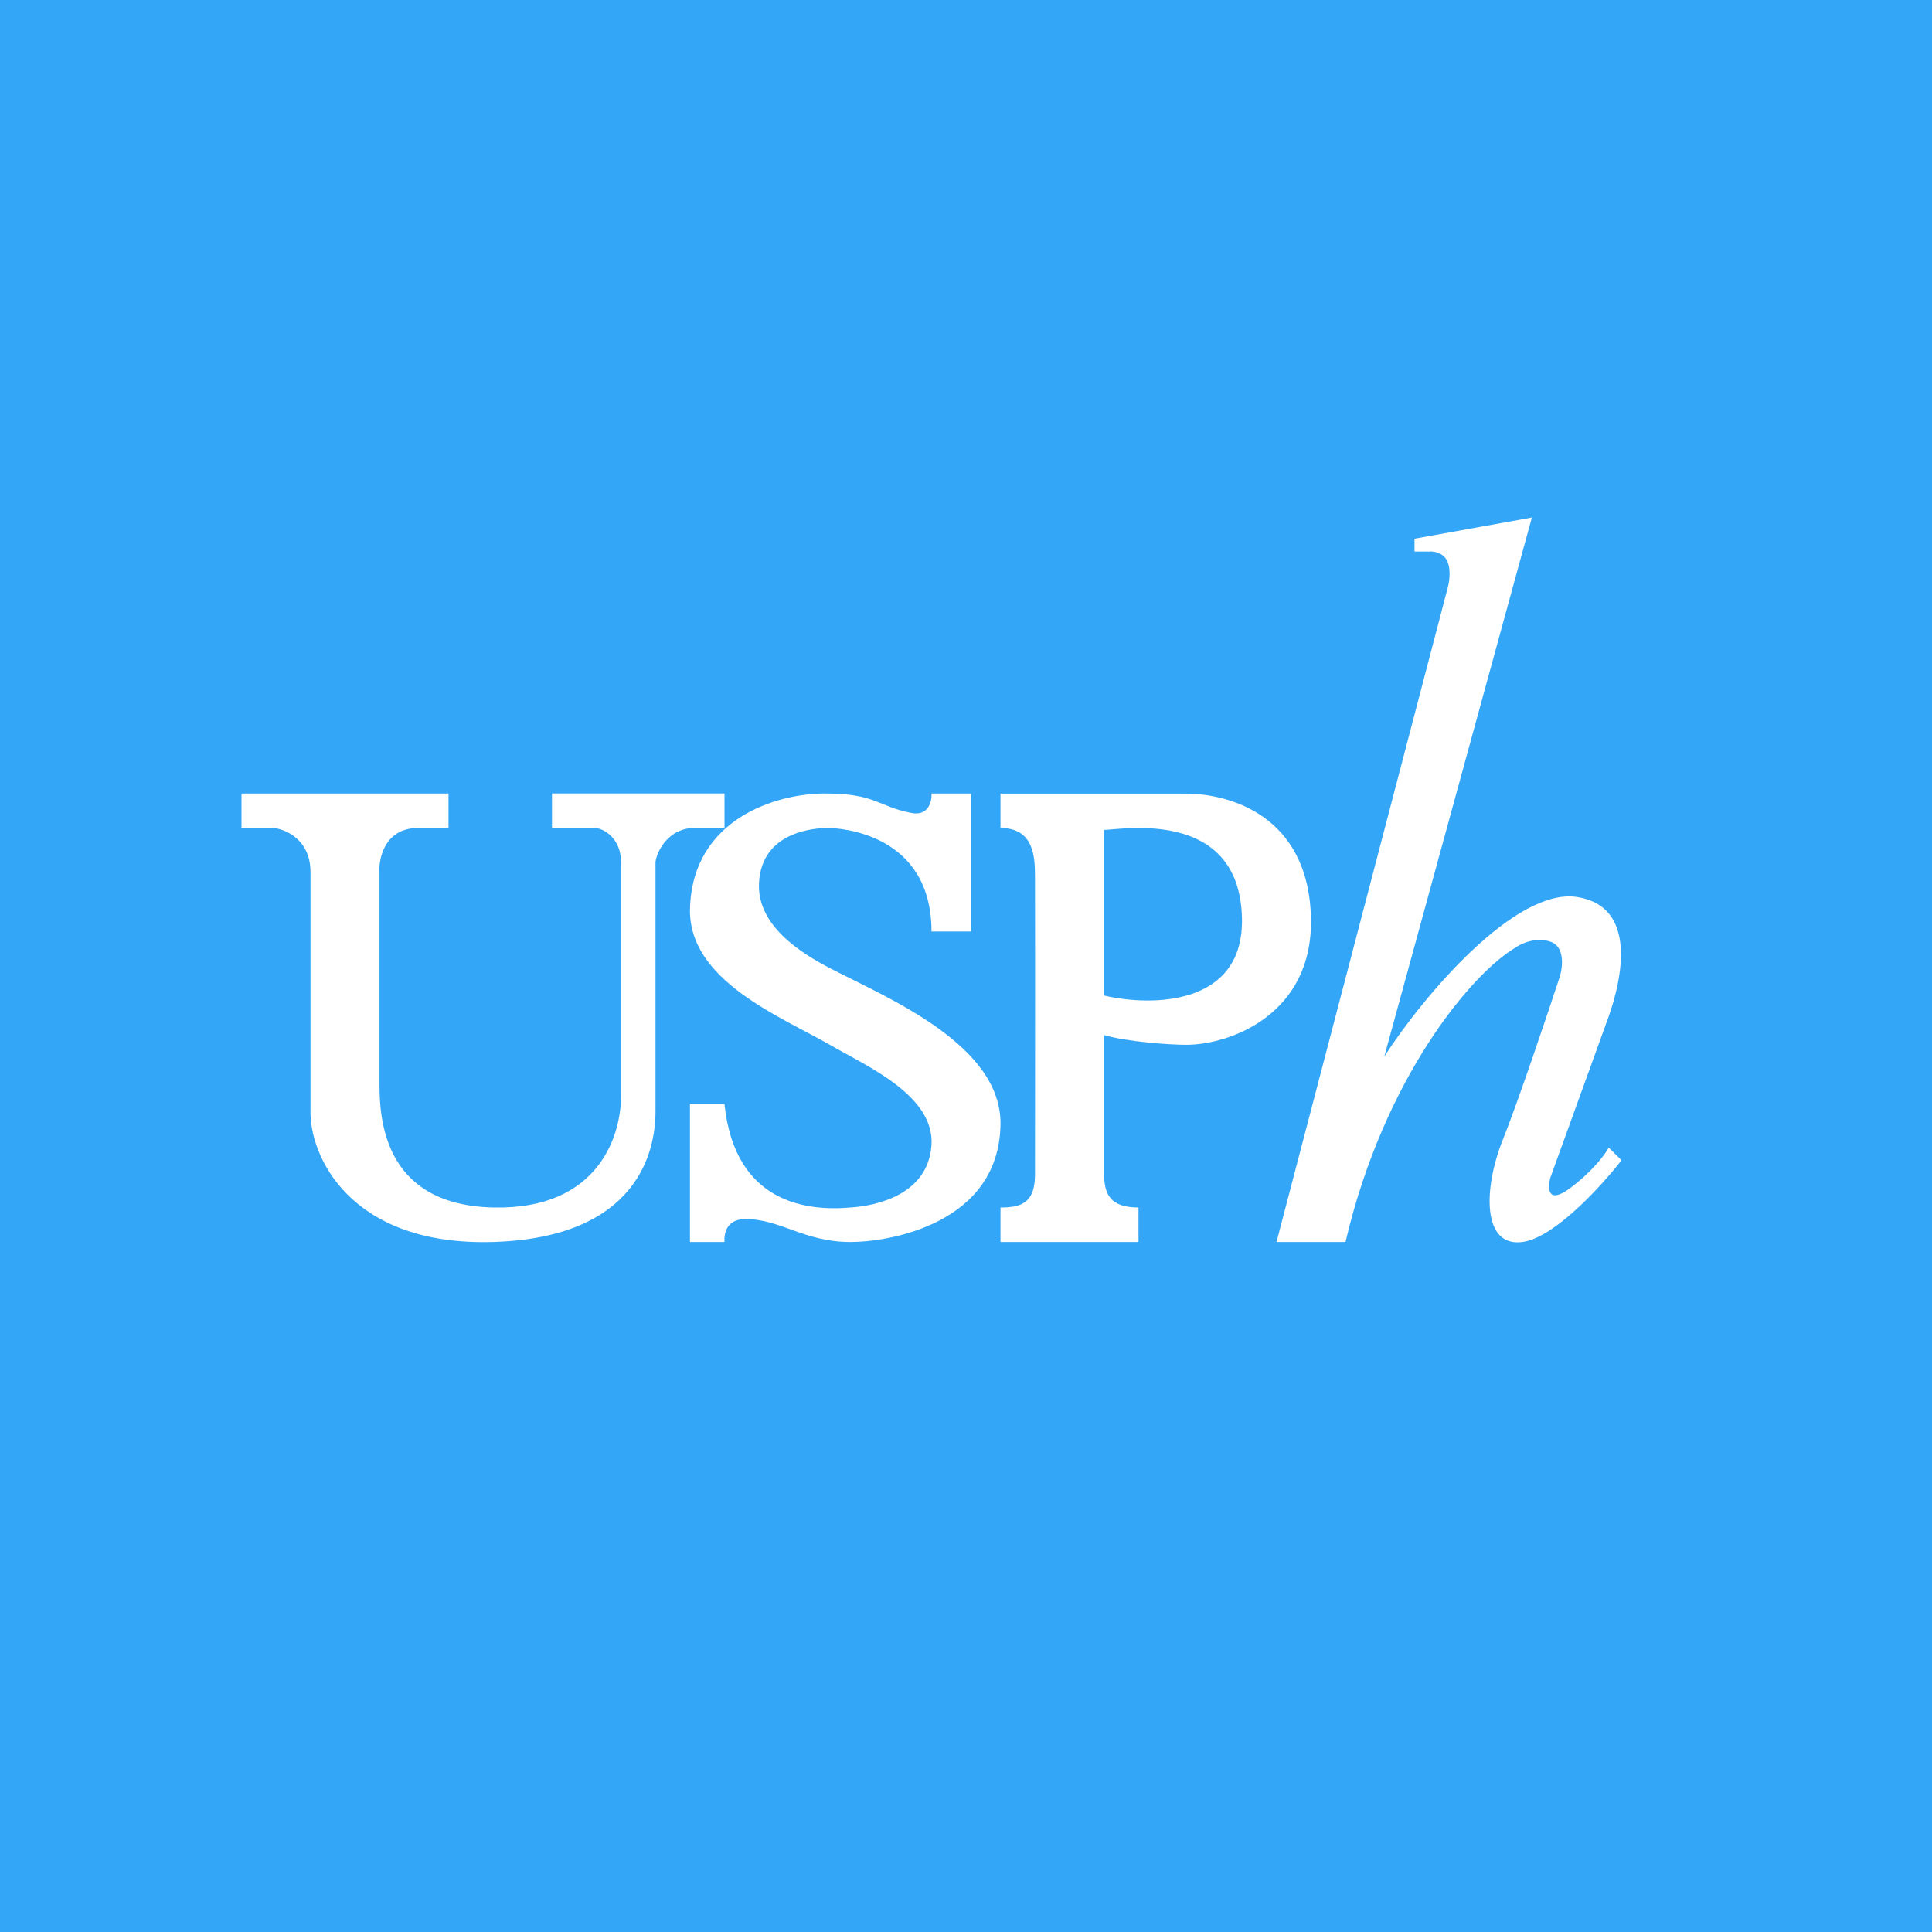 <!-- by TradingView --><svg width="56" height="56" xmlns="http://www.w3.org/2000/svg"><path fill="#34A6F7" d="M0 0h56v56H0z"/><path d="M7 24v-1h6v1h-.883c-.94 0-1.145.846-1.117 1.279v6.177c0 1.131.217 3.48 3.308 3.544 3.091.065 3.72-2.157 3.692-3.3V24.98c0-.67-.497-.981-.773-.981H16v-1h5v1h-.868c-.74 0-1.085.648-1.132.981v7.178c.019 1.225-.526 3.711-4.692 3.841-4.166.13-5.355-2.508-5.308-3.841v-6.88c0-.973-.768-1.252-1.076-1.279H7z" fill="#fff"/><path d="M27 23h1.145v4H27c0-2.841-2.648-3-3-3-.352 0-1.925.08-2 1.595-.06 1.213 1.166 2.011 2.098 2.49 1.684.865 4.942 2.219 4.902 4.516C28.95 35.47 25.782 36 24.65 36c-1.343 0-2.023-.665-3.041-.665-.523 0-.627.374-.61.665h-1v-4h1c.302 2.903 2.42 3.107 3.651 3 .746-.046 2.248-.369 2.349-1.802.1-1.433-1.857-2.288-2.902-2.89-1.45-.835-4.157-1.883-4.097-3.978.075-2.618 2.539-3.33 3.896-3.33 1.514 0 1.519.372 2.527.565.474.09.593-.312.576-.565z" fill="#fff"/><path d="M34.385 23.004H29V24c.996 0 .998.893 1 1.422v.007c.008 2.672 0 7.286 0 8.607 0 .812-.37.964-1 .964v1h4v-1c-.852 0-.984-.413-1-.964V30c.65.195 1.901.284 2.385.284 1.26 0 3.668-.875 3.614-3.652-.06-3.054-2.449-3.628-3.614-3.628z" fill="#fff"/><path d="M32 28.855v-4.8c.477 0 3.92-.655 3.999 2.552.063 2.567-2.64 2.568-3.999 2.248z" fill="#34A6F7"/><path d="M44.402 15L41 15.614v.372h.434c.127-.01.409.031.521.29.112.259.047.634 0 .789L37 36h2c1.115-4.76 3.655-7.783 4.92-8.529.16-.118.59-.32 1.017-.177.428.142.36.737.274 1.017-.362 1.102-1.198 3.59-1.653 4.73-.568 1.424-.593 3.112.568 2.959.93-.122 2.303-1.634 2.874-2.37l-.37-.366c-.1.188-.464.684-1.118 1.173-.655.489-.656.003-.575-.3l1.694-4.682c.369-1.051.856-3.18-.921-3.455-1.79-.276-4.457 2.87-5.586 4.625L44.402 15z" fill="#fff"/></svg>
